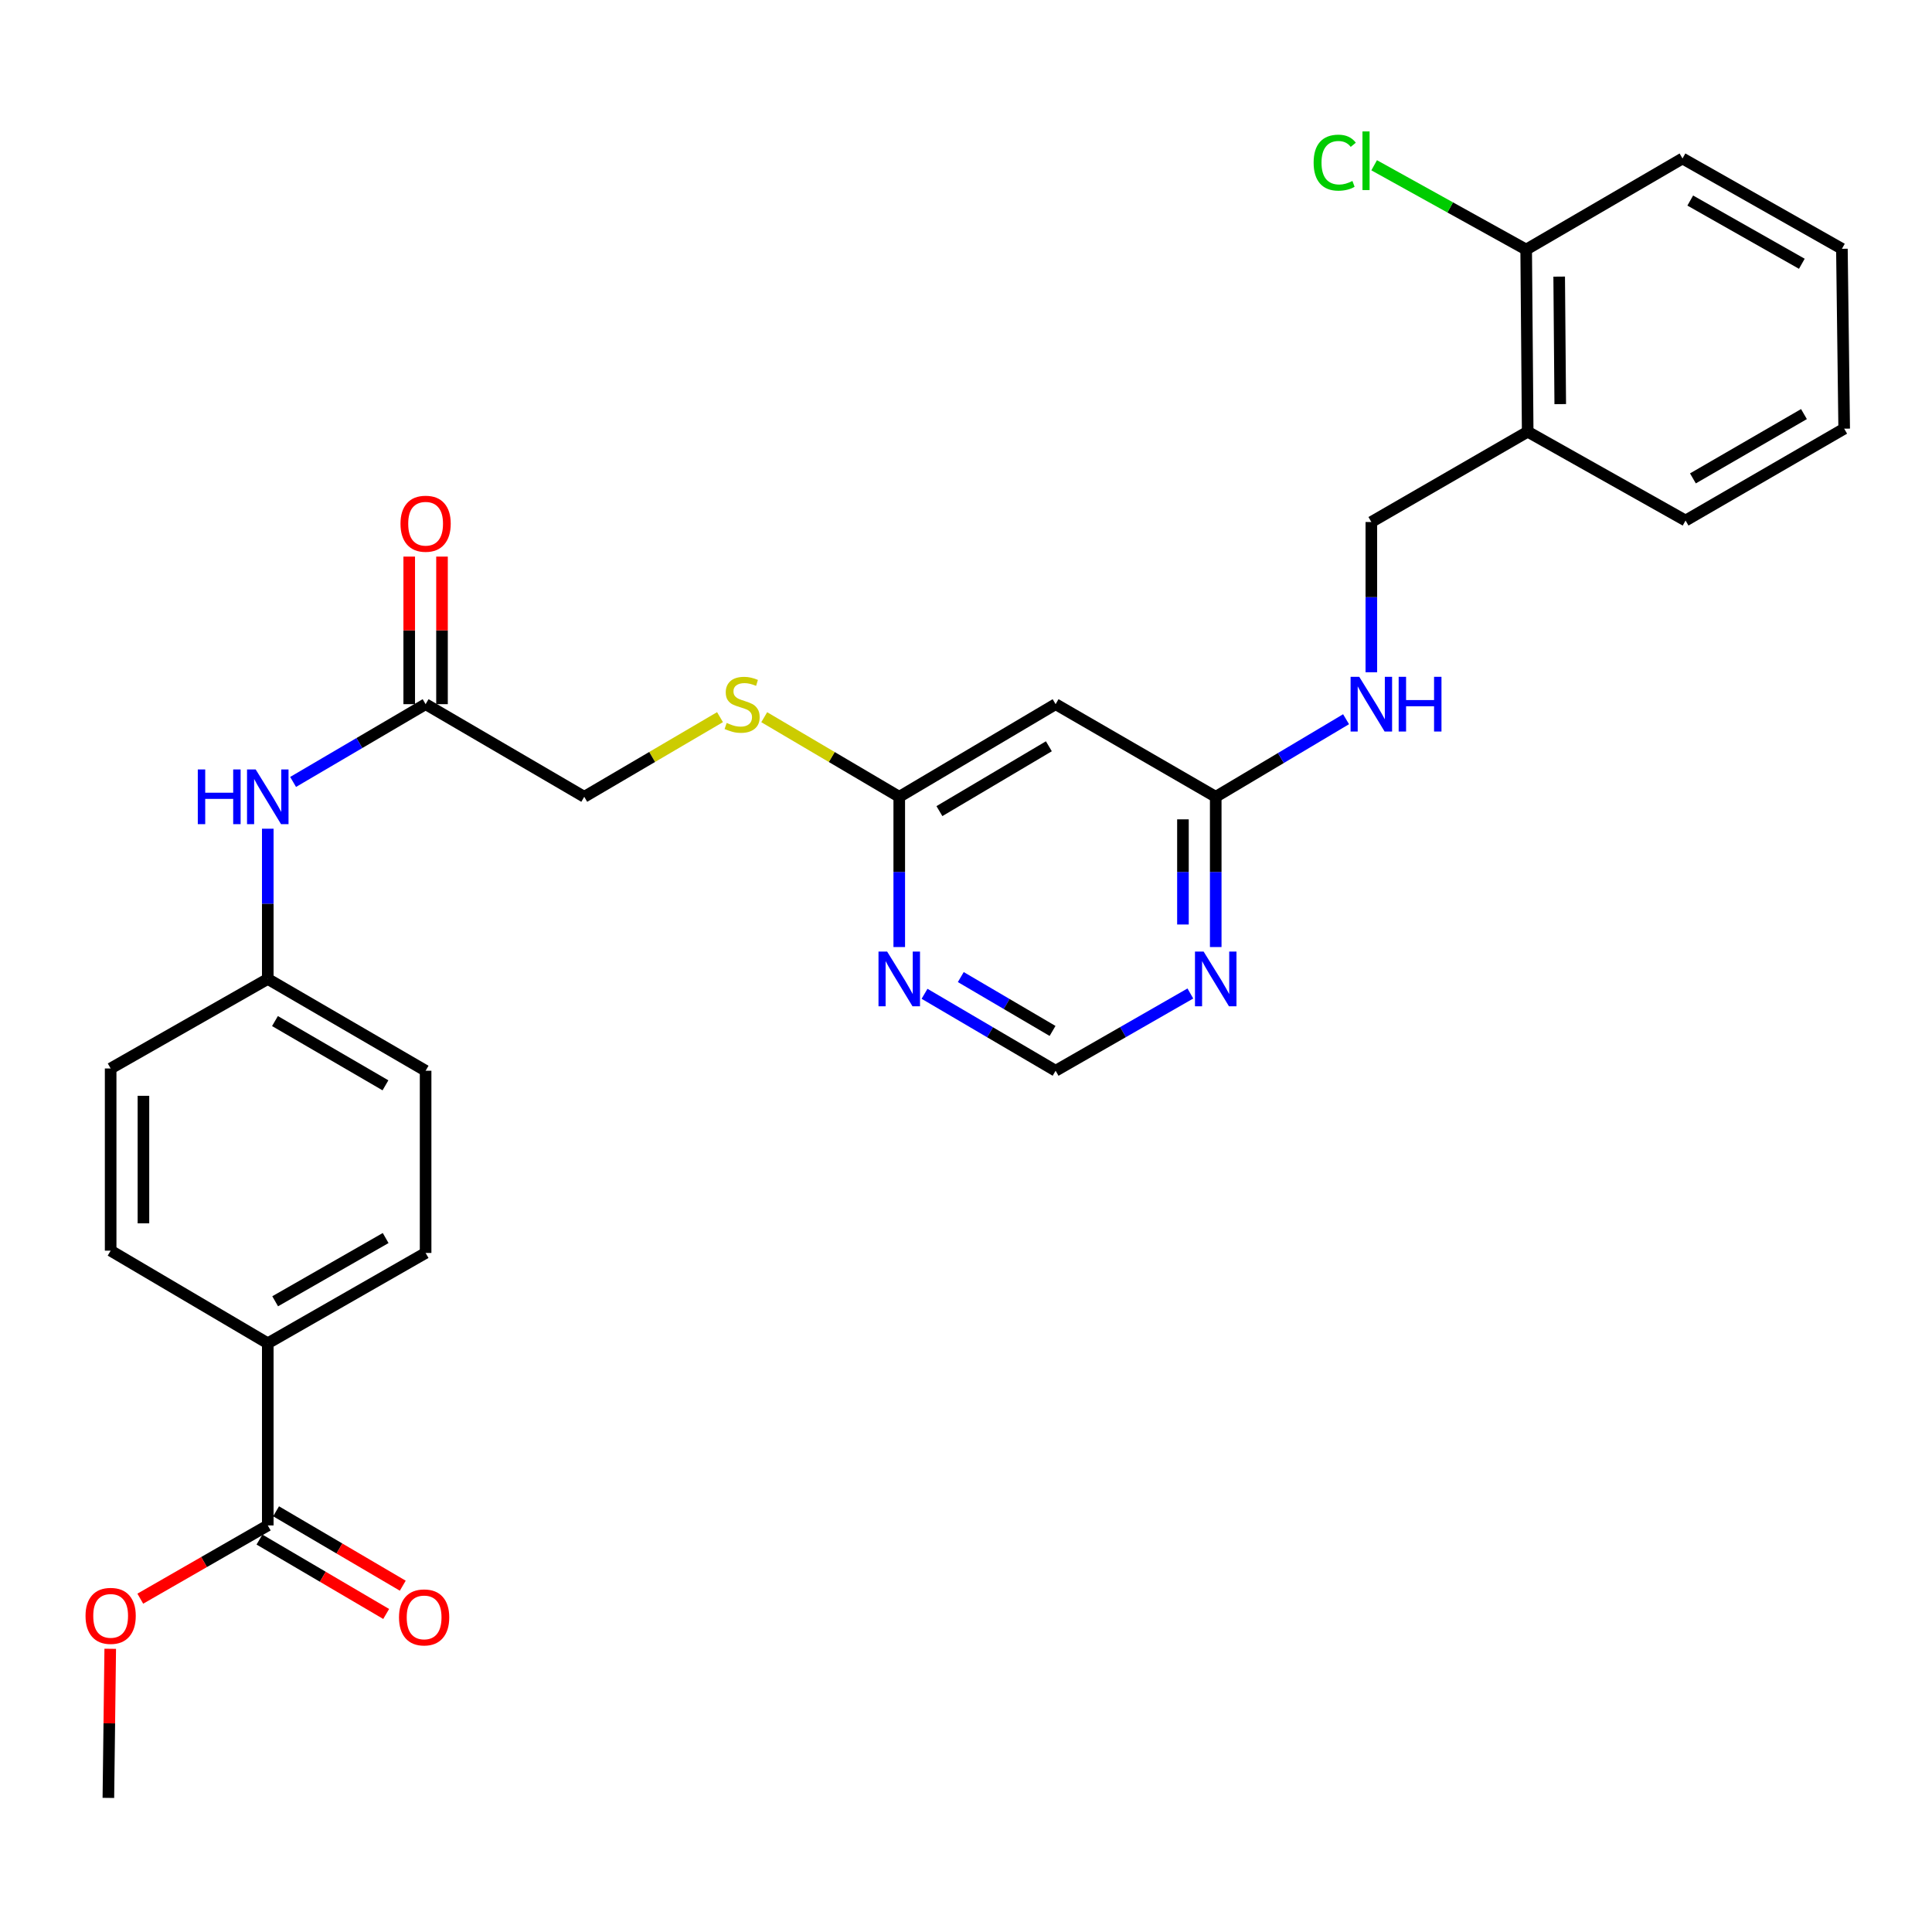 <?xml version='1.0' encoding='iso-8859-1'?>
<svg version='1.1' baseProfile='full'
              xmlns='http://www.w3.org/2000/svg'
                      xmlns:rdkit='http://www.rdkit.org/xml'
                      xmlns:xlink='http://www.w3.org/1999/xlink'
                  xml:space='preserve'
width='1000px' height='1000px' viewBox='0 0 1000 1000'>
<!-- END OF HEADER -->
<rect style='opacity:1.0;fill:#FFFFFF;stroke:none' width='1000' height='1000' x='0' y='0'> </rect>
<path class='bond-2' d='M 629.259,490.189 L 629.259,451.306' style='fill:none;fill-rule:evenodd;stroke:#0000FF;stroke-width:6px;stroke-linecap:butt;stroke-linejoin:miter;stroke-opacity:1' />
<path class='bond-2' d='M 629.259,451.306 L 629.259,412.424' style='fill:none;fill-rule:evenodd;stroke:#000000;stroke-width:6px;stroke-linecap:butt;stroke-linejoin:miter;stroke-opacity:1' />
<path class='bond-2' d='M 612.29,478.524 L 612.29,451.306' style='fill:none;fill-rule:evenodd;stroke:#0000FF;stroke-width:6px;stroke-linecap:butt;stroke-linejoin:miter;stroke-opacity:1' />
<path class='bond-2' d='M 612.29,451.306 L 612.29,424.089' style='fill:none;fill-rule:evenodd;stroke:#000000;stroke-width:6px;stroke-linecap:butt;stroke-linejoin:miter;stroke-opacity:1' />
<path class='bond-6' d='M 616.131,514.232 L 581.257,534.226' style='fill:none;fill-rule:evenodd;stroke:#0000FF;stroke-width:6px;stroke-linecap:butt;stroke-linejoin:miter;stroke-opacity:1' />
<path class='bond-6' d='M 581.257,534.226 L 546.384,554.219' style='fill:none;fill-rule:evenodd;stroke:#000000;stroke-width:6px;stroke-linecap:butt;stroke-linejoin:miter;stroke-opacity:1' />
<path class='bond-0' d='M 478.537,514.388 L 512.461,534.304' style='fill:none;fill-rule:evenodd;stroke:#0000FF;stroke-width:6px;stroke-linecap:butt;stroke-linejoin:miter;stroke-opacity:1' />
<path class='bond-0' d='M 512.461,534.304 L 546.384,554.219' style='fill:none;fill-rule:evenodd;stroke:#000000;stroke-width:6px;stroke-linecap:butt;stroke-linejoin:miter;stroke-opacity:1' />
<path class='bond-0' d='M 497.305,505.729 L 521.052,519.67' style='fill:none;fill-rule:evenodd;stroke:#0000FF;stroke-width:6px;stroke-linecap:butt;stroke-linejoin:miter;stroke-opacity:1' />
<path class='bond-0' d='M 521.052,519.67 L 544.798,533.611' style='fill:none;fill-rule:evenodd;stroke:#000000;stroke-width:6px;stroke-linecap:butt;stroke-linejoin:miter;stroke-opacity:1' />
<path class='bond-3' d='M 465.451,490.189 L 465.451,451.306' style='fill:none;fill-rule:evenodd;stroke:#0000FF;stroke-width:6px;stroke-linecap:butt;stroke-linejoin:miter;stroke-opacity:1' />
<path class='bond-3' d='M 465.451,451.306 L 465.451,412.424' style='fill:none;fill-rule:evenodd;stroke:#000000;stroke-width:6px;stroke-linecap:butt;stroke-linejoin:miter;stroke-opacity:1' />
<path class='bond-1' d='M 138.6,789.56 L 138.6,695.279' style='fill:none;fill-rule:evenodd;stroke:#000000;stroke-width:6px;stroke-linecap:butt;stroke-linejoin:miter;stroke-opacity:1' />
<path class='bond-13' d='M 134.303,796.877 L 167.092,816.132' style='fill:none;fill-rule:evenodd;stroke:#000000;stroke-width:6px;stroke-linecap:butt;stroke-linejoin:miter;stroke-opacity:1' />
<path class='bond-13' d='M 167.092,816.132 L 199.88,835.387' style='fill:none;fill-rule:evenodd;stroke:#FF0000;stroke-width:6px;stroke-linecap:butt;stroke-linejoin:miter;stroke-opacity:1' />
<path class='bond-13' d='M 142.896,782.244 L 175.685,801.499' style='fill:none;fill-rule:evenodd;stroke:#000000;stroke-width:6px;stroke-linecap:butt;stroke-linejoin:miter;stroke-opacity:1' />
<path class='bond-13' d='M 175.685,801.499 L 208.473,820.755' style='fill:none;fill-rule:evenodd;stroke:#FF0000;stroke-width:6px;stroke-linecap:butt;stroke-linejoin:miter;stroke-opacity:1' />
<path class='bond-20' d='M 138.6,789.56 L 105.608,808.517' style='fill:none;fill-rule:evenodd;stroke:#000000;stroke-width:6px;stroke-linecap:butt;stroke-linejoin:miter;stroke-opacity:1' />
<path class='bond-20' d='M 105.608,808.517 L 72.616,827.474' style='fill:none;fill-rule:evenodd;stroke:#FF0000;stroke-width:6px;stroke-linecap:butt;stroke-linejoin:miter;stroke-opacity:1' />
<path class='bond-4' d='M 629.259,412.424 L 546.384,364.477' style='fill:none;fill-rule:evenodd;stroke:#000000;stroke-width:6px;stroke-linecap:butt;stroke-linejoin:miter;stroke-opacity:1' />
<path class='bond-10' d='M 629.259,412.424 L 662.99,392.345' style='fill:none;fill-rule:evenodd;stroke:#000000;stroke-width:6px;stroke-linecap:butt;stroke-linejoin:miter;stroke-opacity:1' />
<path class='bond-10' d='M 662.99,392.345 L 696.722,372.265' style='fill:none;fill-rule:evenodd;stroke:#0000FF;stroke-width:6px;stroke-linecap:butt;stroke-linejoin:miter;stroke-opacity:1' />
<path class='bond-11' d='M 465.451,412.424 L 430.507,391.823' style='fill:none;fill-rule:evenodd;stroke:#000000;stroke-width:6px;stroke-linecap:butt;stroke-linejoin:miter;stroke-opacity:1' />
<path class='bond-11' d='M 430.507,391.823 L 395.563,371.222' style='fill:none;fill-rule:evenodd;stroke:#CCCC00;stroke-width:6px;stroke-linecap:butt;stroke-linejoin:miter;stroke-opacity:1' />
<path class='bond-29' d='M 465.451,412.424 L 546.384,364.477' style='fill:none;fill-rule:evenodd;stroke:#000000;stroke-width:6px;stroke-linecap:butt;stroke-linejoin:miter;stroke-opacity:1' />
<path class='bond-29' d='M 486.24,419.831 L 542.893,386.268' style='fill:none;fill-rule:evenodd;stroke:#000000;stroke-width:6px;stroke-linecap:butt;stroke-linejoin:miter;stroke-opacity:1' />
<path class='bond-5' d='M 220.296,364.477 L 302.407,412.424' style='fill:none;fill-rule:evenodd;stroke:#000000;stroke-width:6px;stroke-linecap:butt;stroke-linejoin:miter;stroke-opacity:1' />
<path class='bond-9' d='M 220.296,364.477 L 186.002,384.604' style='fill:none;fill-rule:evenodd;stroke:#000000;stroke-width:6px;stroke-linecap:butt;stroke-linejoin:miter;stroke-opacity:1' />
<path class='bond-9' d='M 186.002,384.604 L 151.708,404.731' style='fill:none;fill-rule:evenodd;stroke:#0000FF;stroke-width:6px;stroke-linecap:butt;stroke-linejoin:miter;stroke-opacity:1' />
<path class='bond-15' d='M 228.781,364.477 L 228.781,326.285' style='fill:none;fill-rule:evenodd;stroke:#000000;stroke-width:6px;stroke-linecap:butt;stroke-linejoin:miter;stroke-opacity:1' />
<path class='bond-15' d='M 228.781,326.285 L 228.781,288.094' style='fill:none;fill-rule:evenodd;stroke:#FF0000;stroke-width:6px;stroke-linecap:butt;stroke-linejoin:miter;stroke-opacity:1' />
<path class='bond-15' d='M 211.812,364.477 L 211.812,326.285' style='fill:none;fill-rule:evenodd;stroke:#000000;stroke-width:6px;stroke-linecap:butt;stroke-linejoin:miter;stroke-opacity:1' />
<path class='bond-15' d='M 211.812,326.285 L 211.812,288.094' style='fill:none;fill-rule:evenodd;stroke:#FF0000;stroke-width:6px;stroke-linecap:butt;stroke-linejoin:miter;stroke-opacity:1' />
<path class='bond-7' d='M 790.728,223.455 L 709.805,270.195' style='fill:none;fill-rule:evenodd;stroke:#000000;stroke-width:6px;stroke-linecap:butt;stroke-linejoin:miter;stroke-opacity:1' />
<path class='bond-14' d='M 790.728,223.455 L 789.946,129.173' style='fill:none;fill-rule:evenodd;stroke:#000000;stroke-width:6px;stroke-linecap:butt;stroke-linejoin:miter;stroke-opacity:1' />
<path class='bond-14' d='M 807.58,209.172 L 807.032,143.175' style='fill:none;fill-rule:evenodd;stroke:#000000;stroke-width:6px;stroke-linecap:butt;stroke-linejoin:miter;stroke-opacity:1' />
<path class='bond-24' d='M 790.728,223.455 L 872.444,269.432' style='fill:none;fill-rule:evenodd;stroke:#000000;stroke-width:6px;stroke-linecap:butt;stroke-linejoin:miter;stroke-opacity:1' />
<path class='bond-8' d='M 138.6,695.279 L 220.296,648.52' style='fill:none;fill-rule:evenodd;stroke:#000000;stroke-width:6px;stroke-linecap:butt;stroke-linejoin:miter;stroke-opacity:1' />
<path class='bond-8' d='M 142.425,673.537 L 199.612,640.806' style='fill:none;fill-rule:evenodd;stroke:#000000;stroke-width:6px;stroke-linecap:butt;stroke-linejoin:miter;stroke-opacity:1' />
<path class='bond-31' d='M 138.6,695.279 L 57.271,647.341' style='fill:none;fill-rule:evenodd;stroke:#000000;stroke-width:6px;stroke-linecap:butt;stroke-linejoin:miter;stroke-opacity:1' />
<path class='bond-19' d='M 138.6,428.941 L 138.6,467.823' style='fill:none;fill-rule:evenodd;stroke:#0000FF;stroke-width:6px;stroke-linecap:butt;stroke-linejoin:miter;stroke-opacity:1' />
<path class='bond-19' d='M 138.6,467.823 L 138.6,506.706' style='fill:none;fill-rule:evenodd;stroke:#000000;stroke-width:6px;stroke-linecap:butt;stroke-linejoin:miter;stroke-opacity:1' />
<path class='bond-12' d='M 709.805,347.96 L 709.805,309.078' style='fill:none;fill-rule:evenodd;stroke:#0000FF;stroke-width:6px;stroke-linecap:butt;stroke-linejoin:miter;stroke-opacity:1' />
<path class='bond-12' d='M 709.805,309.078 L 709.805,270.195' style='fill:none;fill-rule:evenodd;stroke:#000000;stroke-width:6px;stroke-linecap:butt;stroke-linejoin:miter;stroke-opacity:1' />
<path class='bond-18' d='M 372.674,371.195 L 337.541,391.809' style='fill:none;fill-rule:evenodd;stroke:#CCCC00;stroke-width:6px;stroke-linecap:butt;stroke-linejoin:miter;stroke-opacity:1' />
<path class='bond-18' d='M 337.541,391.809 L 302.407,412.424' style='fill:none;fill-rule:evenodd;stroke:#000000;stroke-width:6px;stroke-linecap:butt;stroke-linejoin:miter;stroke-opacity:1' />
<path class='bond-21' d='M 789.946,129.173 L 750.604,107.357' style='fill:none;fill-rule:evenodd;stroke:#000000;stroke-width:6px;stroke-linecap:butt;stroke-linejoin:miter;stroke-opacity:1' />
<path class='bond-21' d='M 750.604,107.357 L 711.262,85.541' style='fill:none;fill-rule:evenodd;stroke:#00CC00;stroke-width:6px;stroke-linecap:butt;stroke-linejoin:miter;stroke-opacity:1' />
<path class='bond-25' d='M 789.946,129.173 L 870.86,82.028' style='fill:none;fill-rule:evenodd;stroke:#000000;stroke-width:6px;stroke-linecap:butt;stroke-linejoin:miter;stroke-opacity:1' />
<path class='bond-16' d='M 220.296,648.52 L 220.296,554.219' style='fill:none;fill-rule:evenodd;stroke:#000000;stroke-width:6px;stroke-linecap:butt;stroke-linejoin:miter;stroke-opacity:1' />
<path class='bond-17' d='M 57.271,647.341 L 57.271,553.041' style='fill:none;fill-rule:evenodd;stroke:#000000;stroke-width:6px;stroke-linecap:butt;stroke-linejoin:miter;stroke-opacity:1' />
<path class='bond-17' d='M 74.24,633.196 L 74.24,567.186' style='fill:none;fill-rule:evenodd;stroke:#000000;stroke-width:6px;stroke-linecap:butt;stroke-linejoin:miter;stroke-opacity:1' />
<path class='bond-22' d='M 138.6,506.706 L 57.271,553.041' style='fill:none;fill-rule:evenodd;stroke:#000000;stroke-width:6px;stroke-linecap:butt;stroke-linejoin:miter;stroke-opacity:1' />
<path class='bond-23' d='M 138.6,506.706 L 220.296,554.219' style='fill:none;fill-rule:evenodd;stroke:#000000;stroke-width:6px;stroke-linecap:butt;stroke-linejoin:miter;stroke-opacity:1' />
<path class='bond-23' d='M 142.323,528.501 L 199.511,561.761' style='fill:none;fill-rule:evenodd;stroke:#000000;stroke-width:6px;stroke-linecap:butt;stroke-linejoin:miter;stroke-opacity:1' />
<path class='bond-26' d='M 57.057,853.409 L 56.575,892' style='fill:none;fill-rule:evenodd;stroke:#FF0000;stroke-width:6px;stroke-linecap:butt;stroke-linejoin:miter;stroke-opacity:1' />
<path class='bond-26' d='M 56.575,892 L 56.093,930.592' style='fill:none;fill-rule:evenodd;stroke:#000000;stroke-width:6px;stroke-linecap:butt;stroke-linejoin:miter;stroke-opacity:1' />
<path class='bond-27' d='M 872.444,269.432 L 954.545,221.881' style='fill:none;fill-rule:evenodd;stroke:#000000;stroke-width:6px;stroke-linecap:butt;stroke-linejoin:miter;stroke-opacity:1' />
<path class='bond-27' d='M 876.254,247.615 L 933.726,214.329' style='fill:none;fill-rule:evenodd;stroke:#000000;stroke-width:6px;stroke-linecap:butt;stroke-linejoin:miter;stroke-opacity:1' />
<path class='bond-30' d='M 870.86,82.028 L 953.367,128.777' style='fill:none;fill-rule:evenodd;stroke:#000000;stroke-width:6px;stroke-linecap:butt;stroke-linejoin:miter;stroke-opacity:1' />
<path class='bond-30' d='M 874.871,103.804 L 932.626,136.529' style='fill:none;fill-rule:evenodd;stroke:#000000;stroke-width:6px;stroke-linecap:butt;stroke-linejoin:miter;stroke-opacity:1' />
<path class='bond-28' d='M 954.545,221.881 L 953.367,128.777' style='fill:none;fill-rule:evenodd;stroke:#000000;stroke-width:6px;stroke-linecap:butt;stroke-linejoin:miter;stroke-opacity:1' />
<path  class='atom-0' d='M 622.999 492.546
L 632.279 507.546
Q 633.199 509.026, 634.679 511.706
Q 636.159 514.386, 636.239 514.546
L 636.239 492.546
L 639.999 492.546
L 639.999 520.866
L 636.119 520.866
L 626.159 504.466
Q 624.999 502.546, 623.759 500.346
Q 622.559 498.146, 622.199 497.466
L 622.199 520.866
L 618.519 520.866
L 618.519 492.546
L 622.999 492.546
' fill='#0000FF'/>
<path  class='atom-1' d='M 459.191 492.546
L 468.471 507.546
Q 469.391 509.026, 470.871 511.706
Q 472.351 514.386, 472.431 514.546
L 472.431 492.546
L 476.191 492.546
L 476.191 520.866
L 472.311 520.866
L 462.351 504.466
Q 461.191 502.546, 459.951 500.346
Q 458.751 498.146, 458.391 497.466
L 458.391 520.866
L 454.711 520.866
L 454.711 492.546
L 459.191 492.546
' fill='#0000FF'/>
<path  class='atom-10' d='M 102.38 398.264
L 106.22 398.264
L 106.22 410.304
L 120.7 410.304
L 120.7 398.264
L 124.54 398.264
L 124.54 426.584
L 120.7 426.584
L 120.7 413.504
L 106.22 413.504
L 106.22 426.584
L 102.38 426.584
L 102.38 398.264
' fill='#0000FF'/>
<path  class='atom-10' d='M 132.34 398.264
L 141.62 413.264
Q 142.54 414.744, 144.02 417.424
Q 145.5 420.104, 145.58 420.264
L 145.58 398.264
L 149.34 398.264
L 149.34 426.584
L 145.46 426.584
L 135.5 410.184
Q 134.34 408.264, 133.1 406.064
Q 131.9 403.864, 131.54 403.184
L 131.54 426.584
L 127.86 426.584
L 127.86 398.264
L 132.34 398.264
' fill='#0000FF'/>
<path  class='atom-11' d='M 703.545 350.317
L 712.825 365.317
Q 713.745 366.797, 715.225 369.477
Q 716.705 372.157, 716.785 372.317
L 716.785 350.317
L 720.545 350.317
L 720.545 378.637
L 716.665 378.637
L 706.705 362.237
Q 705.545 360.317, 704.305 358.117
Q 703.105 355.917, 702.745 355.237
L 702.745 378.637
L 699.065 378.637
L 699.065 350.317
L 703.545 350.317
' fill='#0000FF'/>
<path  class='atom-11' d='M 723.945 350.317
L 727.785 350.317
L 727.785 362.357
L 742.265 362.357
L 742.265 350.317
L 746.105 350.317
L 746.105 378.637
L 742.265 378.637
L 742.265 365.557
L 727.785 365.557
L 727.785 378.637
L 723.945 378.637
L 723.945 350.317
' fill='#0000FF'/>
<path  class='atom-12' d='M 376.123 374.197
Q 376.443 374.317, 377.763 374.877
Q 379.083 375.437, 380.523 375.797
Q 382.003 376.117, 383.443 376.117
Q 386.123 376.117, 387.683 374.837
Q 389.243 373.517, 389.243 371.237
Q 389.243 369.677, 388.443 368.717
Q 387.683 367.757, 386.483 367.237
Q 385.283 366.717, 383.283 366.117
Q 380.763 365.357, 379.243 364.637
Q 377.763 363.917, 376.683 362.397
Q 375.643 360.877, 375.643 358.317
Q 375.643 354.757, 378.043 352.557
Q 380.483 350.357, 385.283 350.357
Q 388.563 350.357, 392.283 351.917
L 391.363 354.997
Q 387.963 353.597, 385.403 353.597
Q 382.643 353.597, 381.123 354.757
Q 379.603 355.877, 379.643 357.837
Q 379.643 359.357, 380.403 360.277
Q 381.203 361.197, 382.323 361.717
Q 383.483 362.237, 385.403 362.837
Q 387.963 363.637, 389.483 364.437
Q 391.003 365.237, 392.083 366.877
Q 393.203 368.477, 393.203 371.237
Q 393.203 375.157, 390.563 377.277
Q 387.963 379.357, 383.603 379.357
Q 381.083 379.357, 379.163 378.797
Q 377.283 378.277, 375.043 377.357
L 376.123 374.197
' fill='#CCCC00'/>
<path  class='atom-14' d='M 206.523 837.163
Q 206.523 830.363, 209.883 826.563
Q 213.243 822.763, 219.523 822.763
Q 225.803 822.763, 229.163 826.563
Q 232.523 830.363, 232.523 837.163
Q 232.523 844.043, 229.123 847.963
Q 225.723 851.843, 219.523 851.843
Q 213.283 851.843, 209.883 847.963
Q 206.523 844.083, 206.523 837.163
M 219.523 848.643
Q 223.843 848.643, 226.163 845.763
Q 228.523 842.843, 228.523 837.163
Q 228.523 831.603, 226.163 828.803
Q 223.843 825.963, 219.523 825.963
Q 215.203 825.963, 212.843 828.763
Q 210.523 831.563, 210.523 837.163
Q 210.523 842.883, 212.843 845.763
Q 215.203 848.643, 219.523 848.643
' fill='#FF0000'/>
<path  class='atom-16' d='M 207.296 271.077
Q 207.296 264.277, 210.656 260.477
Q 214.016 256.677, 220.296 256.677
Q 226.576 256.677, 229.936 260.477
Q 233.296 264.277, 233.296 271.077
Q 233.296 277.957, 229.896 281.877
Q 226.496 285.757, 220.296 285.757
Q 214.056 285.757, 210.656 281.877
Q 207.296 277.997, 207.296 271.077
M 220.296 282.557
Q 224.616 282.557, 226.936 279.677
Q 229.296 276.757, 229.296 271.077
Q 229.296 265.517, 226.936 262.717
Q 224.616 259.877, 220.296 259.877
Q 215.976 259.877, 213.616 262.677
Q 211.296 265.477, 211.296 271.077
Q 211.296 276.797, 213.616 279.677
Q 215.976 282.557, 220.296 282.557
' fill='#FF0000'/>
<path  class='atom-21' d='M 44.271 836.371
Q 44.271 829.571, 47.631 825.771
Q 50.991 821.971, 57.271 821.971
Q 63.551 821.971, 66.911 825.771
Q 70.271 829.571, 70.271 836.371
Q 70.271 843.251, 66.871 847.171
Q 63.471 851.051, 57.271 851.051
Q 51.031 851.051, 47.631 847.171
Q 44.271 843.291, 44.271 836.371
M 57.271 847.851
Q 61.591 847.851, 63.911 844.971
Q 66.271 842.051, 66.271 836.371
Q 66.271 830.811, 63.911 828.011
Q 61.591 825.171, 57.271 825.171
Q 52.951 825.171, 50.591 827.971
Q 48.271 830.771, 48.271 836.371
Q 48.271 842.091, 50.591 844.971
Q 52.951 847.851, 57.271 847.851
' fill='#FF0000'/>
<path  class='atom-22' d='M 679.932 84.186
Q 679.932 77.146, 683.212 73.466
Q 686.532 69.746, 692.812 69.746
Q 698.652 69.746, 701.772 73.866
L 699.132 76.026
Q 696.852 73.026, 692.812 73.026
Q 688.532 73.026, 686.252 75.906
Q 684.012 78.746, 684.012 84.186
Q 684.012 89.786, 686.332 92.666
Q 688.692 95.546, 693.252 95.546
Q 696.372 95.546, 700.012 93.666
L 701.132 96.666
Q 699.652 97.626, 697.412 98.186
Q 695.172 98.746, 692.692 98.746
Q 686.532 98.746, 683.212 94.986
Q 679.932 91.226, 679.932 84.186
' fill='#00CC00'/>
<path  class='atom-22' d='M 705.212 68.026
L 708.892 68.026
L 708.892 98.386
L 705.212 98.386
L 705.212 68.026
' fill='#00CC00'/>
</svg>
